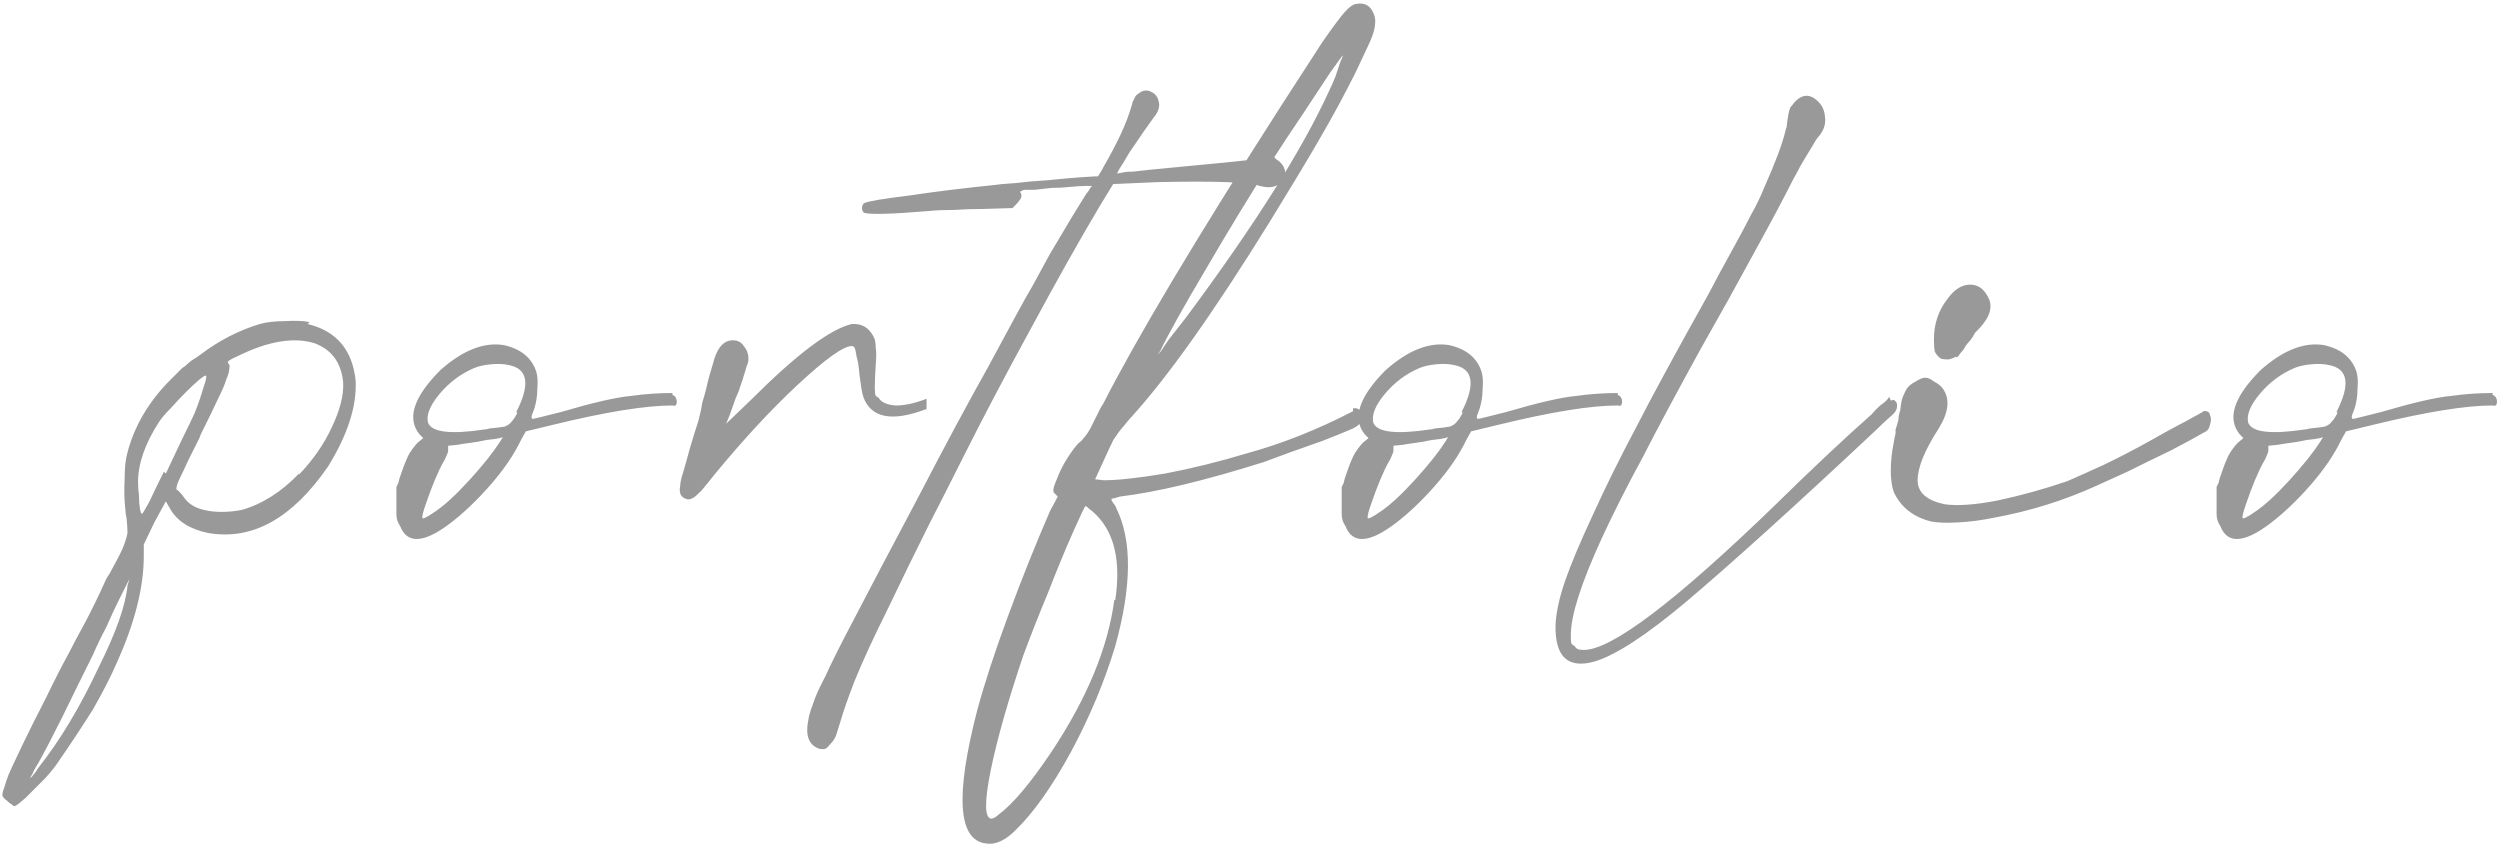 <?xml version="1.0" encoding="UTF-8"?> <svg xmlns="http://www.w3.org/2000/svg" width="652" height="221" viewBox="0 0 652 221" fill="none"><path d="M80.75 84L80.25 84.5C87.75 86.333 91.917 91.25 92.75 99.25C93.083 105.917 90.667 113.417 85.5 121.75C76.167 135.25 65.75 141 54.25 139C49.417 138 46.083 135.833 44.25 132.5L43.25 130.75L40.25 136.25L37.5 142V145C37.5 153.167 35.167 162.417 30.5 172.75C29 176.25 26.917 180.333 24.25 185C21.417 189.5 18.5 193.917 15.5 198.25C14.667 199.583 13.417 201.167 11.75 203C9.917 204.833 8.25 206.5 6.75 208C5.083 209.5 4.083 210.25 3.75 210.25C3.583 210.25 3.333 210.083 3 209.75C2.667 209.583 2.333 209.333 2 209C1.833 208.833 1.75 208.75 1.75 208.75C1.25 208.417 0.917 208.083 0.75 207.75C0.583 207.583 0.583 207.167 0.75 206.5C0.75 206.333 0.833 206.083 1 205.75C1.333 204.583 1.75 203.333 2.25 202C2.75 200.833 3.917 198.333 5.75 194.5C7.583 190.667 9.667 186.5 12 182C14.167 177.5 16.167 173.583 18 170.25C19 168.25 20.417 165.583 22.25 162.25C24.083 158.75 25.75 155.333 27.25 152C27.583 151.167 28 150.417 28.5 149.75C30.167 146.75 31.333 144.5 32 143C32.667 141.333 33.083 140 33.25 139C33.25 138 33.167 136.667 33 135C32.833 134.5 32.75 134 32.75 133.5C32.417 130.667 32.333 127.833 32.5 125C32.5 122 32.75 119.667 33.25 118C35.083 111 38.833 104.667 44.5 99L47.5 96C47.5 96 47.75 95.833 48.25 95.5C48.75 95 49.333 94.5 50 94C50.833 93.5 51.583 93 52.25 92.5C57.083 88.833 62.25 86.167 67.75 84.5C69.583 84 71.75 83.75 74.25 83.75C76.917 83.583 79.083 83.667 80.75 84ZM33.25 152.75L33.75 151L30.75 157C29.917 158.667 28.917 160.833 27.75 163.5C26.417 166 25.25 168.417 24.25 170.75C21.583 176.083 18.917 181.5 16.25 187C13.583 192.333 11.5 196.333 10 199C9.333 200 8.833 200.917 8.5 201.75C8 202.583 7.75 203 7.75 203C7.75 203 7.833 202.917 8 202.75C8.167 202.75 8.417 202.5 8.75 202C9.083 201.667 9.5 201.083 10 200.25C15.667 193.083 20.917 184.333 25.75 174C30.25 165 32.75 157.917 33.25 152.75ZM42.75 123L43.25 123.5C44.75 120.333 46.167 117.333 47.5 114.5C49 111.5 50.083 109.25 50.75 107.75C51.75 105.25 52.5 103.083 53 101.25C53.667 99.417 53.917 98.333 53.75 98C53.583 97.833 53 98.167 52 99C51 99.833 49.833 100.917 48.5 102.25C47.167 103.583 45.833 105 44.5 106.5C43.167 107.833 42.167 109 41.5 110C37.833 115.667 36 120.917 36 125.75C36 126.75 36.083 127.917 36.25 129.25C36.25 130.583 36.333 131.75 36.5 132.75C36.667 133.583 36.833 134 37 134C37.167 134 37.833 132.917 39 130.75C40 128.583 41.25 126 42.75 123ZM78 123.5V123.75C81.667 119.917 84.5 115.833 86.5 111.5C88.667 107 89.667 103.083 89.5 99.75C89 94.583 86.5 91.167 82 89.5C76.5 87.833 69.75 89 61.75 93C60.583 93.5 59.833 93.917 59.5 94.25C59.333 94.417 59.417 94.667 59.75 95C59.917 95.333 59.917 95.833 59.75 96.5C59.75 97 59.5 97.833 59 99C58.667 100.167 57.917 101.917 56.75 104.25C55.75 106.417 54.333 109.333 52.5 113C52.333 113.333 52.167 113.75 52 114.25C50.833 116.583 49.833 118.583 49 120.25C48.333 121.75 47.75 123 47.25 124C46.75 125 46.417 125.75 46.25 126.25C46.083 126.75 46 127.167 46 127.5C46 127.667 46.083 127.75 46.25 127.75C46.417 127.917 46.667 128.167 47 128.5C47.333 128.833 47.667 129.25 48 129.75C49.167 131.417 50.917 132.5 53.25 133C54.583 133.333 56.083 133.5 57.75 133.5C59.583 133.5 61.333 133.333 63 133C68.333 131.5 73.333 128.333 78 123.5ZM175.379 102.5V103C175.879 103.167 176.212 103.5 176.379 104C176.546 104.5 176.546 105 176.379 105.5C176.212 105.833 175.879 105.917 175.379 105.75C168.379 105.75 158.046 107.417 144.379 110.75L137.129 112.5L135.879 114.75C134.046 118.583 131.379 122.5 127.879 126.5C124.379 130.5 120.879 133.833 117.379 136.5C110.546 141.667 106.212 141.917 104.379 137.25C104.046 136.75 103.796 136.25 103.629 135.75C103.462 135.25 103.379 134.667 103.379 134C103.379 133.333 103.379 132.417 103.379 131.25V127C103.379 127 103.546 126.667 103.879 126C104.046 125.167 104.296 124.333 104.629 123.5C104.962 122.5 105.296 121.583 105.629 120.75C105.962 119.917 106.212 119.333 106.379 119C106.712 118.333 107.129 117.667 107.629 117C108.129 116.333 108.546 115.833 108.879 115.5L110.379 114.25L109.379 113.25C106.046 109.083 107.879 103.5 114.879 96.5C120.712 91.333 126.212 89.167 131.379 90C135.879 91 138.712 93.333 139.879 97C140.212 98.167 140.296 99.667 140.129 101.5C140.129 103.167 139.879 104.833 139.379 106.5C139.046 107.333 138.796 108 138.629 108.5C138.629 109 138.712 109.25 138.879 109.25C139.046 109.25 139.796 109.083 141.129 108.75C142.462 108.417 144.129 108 146.129 107.5C154.629 105 160.796 103.583 164.629 103.25C168.129 102.75 171.712 102.5 175.379 102.5ZM130.379 115.25L131.129 114L130.379 114.25C129.712 114.417 128.546 114.583 126.879 114.75C125.379 115.083 123.962 115.333 122.629 115.5C121.296 115.667 120.212 115.833 119.379 116L116.879 116.25V117.5C116.879 117.833 116.712 118.333 116.379 119C116.212 119.5 115.962 120 115.629 120.5C114.962 121.667 114.212 123.25 113.379 125.25C112.546 127.25 111.796 129.25 111.129 131.25C110.462 133.083 110.129 134.333 110.129 135C110.129 135.5 111.212 135 113.379 133.5C115.879 131.833 118.879 129.083 122.379 125.25C125.879 121.417 128.546 118.083 130.379 115.25ZM134.879 107.5H134.629C138.296 100.333 137.712 96.25 132.879 95.25C131.546 94.917 129.962 94.833 128.129 95C126.296 95.167 124.796 95.5 123.629 96C120.129 97.5 117.129 99.75 114.629 102.75C112.129 105.75 111.129 108.25 111.629 110.25C112.629 112.75 117.546 113.333 126.379 112C126.712 112 127.129 111.917 127.629 111.75C129.462 111.583 130.796 111.417 131.629 111.25C132.462 110.917 133.046 110.5 133.379 110C133.879 109.5 134.379 108.75 134.879 107.75C134.879 107.583 134.879 107.5 134.879 107.5ZM228.396 103.25L229.146 103.75C229.813 104.917 231.313 105.583 233.646 105.75C235.98 105.75 238.646 105.167 241.646 104C241.646 104.667 241.646 105.167 241.646 105.5C241.646 105.833 241.646 106.25 241.646 106.75H241.396C232.563 110.083 227.146 109 225.146 103.5C224.98 103 224.813 102.25 224.646 101.25C224.48 100.083 224.313 98.917 224.146 97.75C223.98 95.583 223.73 94 223.396 93C223.23 91.833 223.063 91.083 222.896 90.75C222.73 90.417 222.48 90.25 222.146 90.25C219.98 90.25 215.313 93.583 208.146 100.25C201.146 106.75 193.813 114.667 186.146 124C184.98 125.5 183.896 126.833 182.896 128C181.896 129 181.23 129.583 180.896 129.75C180.396 130.083 179.896 130.25 179.396 130.25C178.73 130.083 178.23 129.833 177.896 129.5C177.563 129.167 177.396 128.833 177.396 128.5C177.23 128 177.23 127.417 177.396 126.75C177.396 125.917 177.646 124.75 178.146 123.25C178.646 121.583 179.23 119.5 179.896 117C180.73 114.167 181.48 111.75 182.146 109.75C182.646 107.75 182.896 106.667 182.896 106.5C182.896 106.5 182.98 106 183.146 105C183.48 104 183.813 102.833 184.146 101.5C184.48 100 184.813 98.667 185.146 97.5C185.48 96.333 185.73 95.5 185.896 95C186.896 90.833 188.646 88.75 191.146 88.75C192.48 88.75 193.48 89.333 194.146 90.5C194.98 91.5 195.313 92.75 195.146 94.25C195.146 94.417 194.98 94.917 194.646 95.75C194.48 96.417 194.23 97.25 193.896 98.25C193.73 98.917 193.48 99.667 193.146 100.5C192.813 101.667 192.396 102.75 191.896 103.75C191.23 105.583 190.73 107 190.396 108L189.396 110.5L195.896 104.25C207.73 92.417 216.48 85.833 222.146 84.5C224.98 84.333 226.98 85.667 228.146 88.5C228.313 89.167 228.396 89.917 228.396 90.75C228.563 91.583 228.563 93 228.396 95C228.23 97.667 228.146 99.667 228.146 101C228.146 102.167 228.23 102.917 228.396 103.25ZM332.816 41.5L333.816 42.25C334.483 42.917 334.9 43.583 335.066 44.25C335.233 44.75 335.15 45.417 334.816 46.25C333.816 48.583 331.733 49.333 328.566 48.5C326.066 47.5 317.15 47.167 301.816 47.5L290.316 48L286.816 53.75C281.65 62.417 275.65 73.083 268.816 85.75C261.983 98.25 256.066 109.5 251.066 119.5C248.566 124.5 245.65 130.25 242.316 136.75C238.65 144.083 235.066 151.417 231.566 158.75C227.9 166.083 224.983 172.417 222.816 177.75C221.15 182.083 219.983 185.417 219.316 187.75C218.816 189.417 218.4 190.75 218.066 191.75C217.733 192.583 217.316 193.25 216.816 193.75C216.15 194.583 215.65 195.083 215.316 195.25C214.816 195.417 214.233 195.417 213.566 195.25C210.9 194.25 209.983 191.75 210.816 187.75C210.983 186.583 211.4 185.167 212.066 183.5C212.566 181.833 213.65 179.417 215.316 176.25C216.816 172.917 219.15 168.25 222.316 162.25C226.816 153.583 232.566 142.667 239.566 129.5C246.4 116.333 252.483 105 257.816 95.5C260.15 91.167 262.4 87 264.566 83C266.733 79 268.316 76.167 269.316 74.5C270.483 72.333 271.983 69.583 273.816 66.25C275.816 62.917 277.65 59.833 279.316 57C281.15 54 282.483 51.833 283.316 50.5C283.65 50.167 283.9 49.833 284.066 49.5C284.233 49.167 284.4 48.917 284.566 48.75C284.733 48.583 284.816 48.5 284.816 48.5C284.65 48.5 284.066 48.5 283.066 48.5C282.066 48.5 280.733 48.583 279.066 48.75C277.566 48.917 275.983 49 274.316 49C272.65 49.167 271.15 49.333 269.816 49.5C268.483 49.5 267.65 49.5 267.316 49.5C266.983 49.5 266.733 49.583 266.566 49.75C266.4 49.75 266.233 49.833 266.066 50C266.066 50.167 266.15 50.333 266.316 50.5C266.483 51 266.4 51.5 266.066 52C265.733 52.5 265.316 53 264.816 53.5L264.066 54.25L256.066 54.5C253.733 54.5 251.316 54.583 248.816 54.75C246.316 54.75 244.233 54.833 242.566 55C232.733 55.833 226.983 56 225.316 55.5C224.983 55.167 224.816 54.75 224.816 54.25C224.816 53.75 224.983 53.333 225.316 53C226.316 52.5 230.233 51.833 237.066 51C243.733 50 251.15 49.083 259.316 48.25C260.316 48.083 262.15 47.917 264.816 47.75C267.483 47.417 270.316 47.167 273.316 47C276.483 46.667 279.233 46.417 281.566 46.25C284.066 46.083 285.4 46 285.566 46C285.9 46 286.15 46 286.316 46C286.483 45.833 286.65 45.583 286.816 45.25C287.15 44.75 287.483 44.167 287.816 43.5C291.483 37.167 293.9 31.917 295.066 27.75C295.233 27.417 295.316 27.083 295.316 26.75C295.65 26.083 295.9 25.583 296.066 25.25C296.233 24.917 296.483 24.667 296.816 24.5C297.983 23.5 299.15 23.333 300.316 24C301.483 24.5 302.15 25.583 302.316 27.25C302.316 28.417 301.816 29.583 300.816 30.75C300.483 31.25 299.65 32.417 298.316 34.25C297.15 35.917 295.9 37.75 294.566 39.75C293.4 41.75 292.483 43.25 291.816 44.25L291.316 45.25L292.816 45C293.316 44.833 294.233 44.75 295.566 44.75C296.9 44.583 298.4 44.417 300.066 44.25C316.233 42.75 325.316 41.833 327.316 41.5C327.65 41.333 328.15 41.167 328.816 41C329.483 41 329.983 40.917 330.316 40.75C330.816 40.583 331.15 40.5 331.316 40.5C331.65 40.5 331.9 40.583 332.066 40.75C332.233 40.917 332.483 41.167 332.816 41.5ZM352.859 107.25V106.5C353.693 106.333 354.359 106.583 354.859 107.25C355.359 107.75 355.443 108.5 355.109 109.5C354.943 110.333 354.193 111.083 352.859 111.75C350.526 112.75 347.859 113.833 344.859 115C342.026 116 339.193 117 336.359 118C333.693 119 331.443 119.833 329.609 120.5C314.276 125.333 301.776 128.333 292.109 129.5C291.443 129.667 290.859 129.833 290.359 130C290.026 130 289.859 130.083 289.859 130.25C289.859 130.417 290.026 130.75 290.359 131.25C290.693 131.583 290.943 132 291.109 132.5C295.276 140.833 295.193 152.833 290.859 168.5C288.026 177.833 284.193 187 279.359 196C274.359 205.167 269.526 212 264.859 216.5C262.193 219.167 259.693 220.333 257.359 220C249.859 219.333 249.026 207.75 254.859 185.25C256.693 178.417 259.359 170.25 262.859 160.75C266.359 151.25 270.026 142.083 273.859 133.25L275.859 129.5L274.859 128.5C274.526 128 274.776 126.833 275.609 125C276.276 123.167 277.193 121.333 278.359 119.5C279.526 117.667 280.526 116.333 281.359 115.5C281.859 115.167 282.276 114.75 282.609 114.25C283.109 113.75 283.693 112.917 284.359 111.75C285.026 110.417 285.943 108.583 287.109 106.25C287.276 105.917 287.443 105.667 287.609 105.5C296.443 88.167 311.859 62.333 333.859 28C338.693 20.5 342.359 14.833 344.859 11C347.526 7.167 349.443 4.583 350.609 3.25C351.943 1.75 353.026 1 353.859 1C355.859 0.667 357.276 1.417 358.109 3.25C358.609 4.25 358.776 5.25 358.609 6.25C358.609 7.25 358.193 8.75 357.359 10.75C356.526 12.583 355.276 15.25 353.609 18.75C350.609 24.75 347.359 30.75 343.859 36.75C340.359 42.75 336.193 49.667 331.359 57.5C316.526 81.5 304.276 98.75 294.609 109.25C293.609 110.417 292.776 111.417 292.109 112.25C291.609 112.917 291.026 113.75 290.359 114.75C289.859 115.75 289.193 117.167 288.359 119L285.609 125L287.859 125.25C291.526 125.25 296.859 124.667 303.859 123.5C310.859 122.167 317.943 120.417 325.109 118.25C334.276 115.75 343.526 112.083 352.859 107.25ZM302.609 91.5L301.859 92.5L302.859 91.5C303.026 91.167 303.693 90.167 304.859 88.5C306.193 86.833 307.693 84.917 309.359 82.75C327.193 58.75 339.609 39.083 346.609 23.75C347.276 22.417 347.859 21.083 348.359 19.75C348.859 18.25 349.276 17 349.609 16C350.109 15 350.276 14.5 350.109 14.5C350.109 14.5 349.026 16 346.859 19C344.859 22 342.443 25.667 339.609 30C336.776 34.167 334.026 38.333 331.359 42.5C326.026 50.833 320.443 60 314.609 70C308.776 79.833 304.776 87 302.609 91.5ZM290.609 156.5H290.859C292.359 146.5 290.693 139.083 285.859 134.25C285.193 133.583 284.609 133.083 284.109 132.75C283.609 132.25 283.276 132 283.109 132C282.943 132 281.859 134.25 279.859 138.75C277.859 143.25 275.693 148.5 273.359 154.5C270.859 160.5 268.693 166 266.859 171C262.859 182.833 260.026 192.833 258.359 201C256.693 209.333 256.776 213.5 258.609 213.5C258.776 213.5 259.026 213.417 259.359 213.25C259.693 213.083 260.026 212.833 260.359 212.5C264.026 209.833 268.609 204.417 274.109 196.25C283.443 182.25 288.943 169 290.609 156.5ZM421.912 102.5V103C422.412 103.167 422.745 103.5 422.912 104C423.079 104.5 423.079 105 422.912 105.5C422.745 105.833 422.412 105.917 421.912 105.75C414.912 105.75 404.579 107.417 390.912 110.75L383.662 112.5L382.412 114.75C380.579 118.583 377.912 122.5 374.412 126.5C370.912 130.5 367.412 133.833 363.912 136.5C357.079 141.667 352.745 141.917 350.912 137.25C350.579 136.75 350.329 136.25 350.162 135.75C349.995 135.25 349.912 134.667 349.912 134C349.912 133.333 349.912 132.417 349.912 131.25V127C349.912 127 350.079 126.667 350.412 126C350.579 125.167 350.829 124.333 351.162 123.5C351.495 122.5 351.829 121.583 352.162 120.75C352.495 119.917 352.745 119.333 352.912 119C353.245 118.333 353.662 117.667 354.162 117C354.662 116.333 355.079 115.833 355.412 115.5L356.912 114.25L355.912 113.25C352.579 109.083 354.412 103.5 361.412 96.5C367.245 91.333 372.745 89.167 377.912 90C382.412 91 385.245 93.333 386.412 97C386.745 98.167 386.829 99.667 386.662 101.5C386.662 103.167 386.412 104.833 385.912 106.5C385.579 107.333 385.329 108 385.162 108.5C385.162 109 385.245 109.25 385.412 109.25C385.579 109.25 386.329 109.083 387.662 108.75C388.995 108.417 390.662 108 392.662 107.5C401.162 105 407.329 103.583 411.162 103.25C414.662 102.75 418.245 102.5 421.912 102.5ZM376.912 115.25L377.662 114L376.912 114.25C376.245 114.417 375.079 114.583 373.412 114.75C371.912 115.083 370.495 115.333 369.162 115.5C367.829 115.667 366.745 115.833 365.912 116L363.412 116.25V117.5C363.412 117.833 363.245 118.333 362.912 119C362.745 119.5 362.495 120 362.162 120.5C361.495 121.667 360.745 123.25 359.912 125.25C359.079 127.25 358.329 129.25 357.662 131.25C356.995 133.083 356.662 134.333 356.662 135C356.662 135.5 357.745 135 359.912 133.5C362.412 131.833 365.412 129.083 368.912 125.25C372.412 121.417 375.079 118.083 376.912 115.25ZM381.412 107.5H381.162C384.829 100.333 384.245 96.25 379.412 95.25C378.079 94.917 376.495 94.833 374.662 95C372.829 95.167 371.329 95.5 370.162 96C366.662 97.5 363.662 99.75 361.162 102.75C358.662 105.75 357.662 108.25 358.162 110.25C359.162 112.75 364.079 113.333 372.912 112C373.245 112 373.662 111.917 374.162 111.75C375.995 111.583 377.329 111.417 378.162 111.25C378.995 110.917 379.579 110.5 379.912 110C380.412 109.5 380.912 108.75 381.412 107.75C381.412 107.583 381.412 107.5 381.412 107.5ZM492.68 103.5L493.18 104.5C493.68 104.167 494.096 104.25 494.43 104.75C494.763 105.083 494.846 105.667 494.68 106.5C494.513 107.167 494.013 107.833 493.18 108.5C492.013 109.5 490.68 110.75 489.18 112.25C468.013 132.083 451.513 147 439.68 157C429.346 165.667 421.43 170.833 415.93 172.5C408.93 174.5 405.513 171.333 405.68 163C405.846 159.667 406.68 155.833 408.18 151.5C409.68 147.167 412.096 141.417 415.43 134.25C418.763 126.917 422.513 119.333 426.68 111.5C430.68 103.667 437.013 92 445.68 76.5C447.68 72.667 449.43 69.417 450.93 66.75C453.596 61.917 455.513 58.333 456.68 56C458.013 53.667 459.18 51.25 460.18 48.75C463.013 42.417 464.846 37.5 465.68 34C465.68 33.833 465.763 33.583 465.93 33.25C466.096 31.75 466.263 30.583 466.43 29.75C466.596 28.917 466.763 28.333 466.93 28C467.263 27.667 467.596 27.25 467.93 26.75C469.596 24.917 471.263 24.5 472.93 25.5C474.763 26.667 475.763 28.25 475.93 30.25C476.263 32.25 475.68 34.083 474.18 35.75C473.846 36.083 473.263 37 472.43 38.5C471.596 39.833 470.596 41.5 469.43 43.5C468.93 44.5 468.346 45.583 467.68 46.75C465.346 51.417 461.93 57.833 457.43 66C453.096 74 448.513 82.25 443.68 90.75C437.346 102.25 432.263 111.75 428.43 119.25C424.43 126.583 420.846 133.667 417.68 140.5C412.346 152.167 409.68 160.5 409.68 165.5C409.68 166.167 409.68 166.667 409.68 167C409.68 167.333 409.763 167.667 409.93 168C410.096 168.167 410.346 168.333 410.68 168.5C410.846 168.833 411.096 169.083 411.43 169.25C411.763 169.417 412.263 169.5 412.93 169.5C420.096 169.667 436.846 157 463.18 131.5C472.513 122.333 480.846 114.5 488.18 108C489.013 107 489.846 106.167 490.68 105.5C491.18 105.167 491.596 104.833 491.93 104.5C492.263 104.167 492.513 103.833 492.68 103.5ZM574.367 107.5L574.617 107.25C575.617 107.083 576.201 107.417 576.367 108.25C576.701 108.917 576.701 109.75 576.367 110.75C576.201 111.75 575.701 112.417 574.867 112.75C572.867 113.917 569.951 115.5 566.117 117.5C562.284 119.333 558.534 121.167 554.867 123C551.201 124.667 548.451 125.917 546.617 126.75C538.117 130.583 529.284 133.333 520.117 135C516.951 135.667 513.784 136.083 510.617 136.25C507.617 136.417 505.284 136.333 503.617 136C498.951 134.833 495.701 132.25 493.867 128.25C493.367 126.75 493.117 124.917 493.117 122.75C493.117 120.417 493.367 118 493.867 115.5C494.034 114.5 494.201 113.667 494.367 113C494.367 112.333 494.367 112 494.367 112C494.367 112 494.451 111.75 494.617 111.25C494.784 110.75 494.951 110.167 495.117 109.5C495.117 108.833 495.201 108.25 495.367 107.75C495.534 107.25 495.617 106.917 495.617 106.75C495.784 105.083 496.034 103.917 496.367 103.25C496.701 102.417 497.034 101.75 497.367 101.25C497.867 100.583 498.617 100 499.617 99.5C500.617 98.833 501.451 98.5 502.117 98.5C502.784 98.5 503.534 98.833 504.367 99.5C505.367 100 506.117 100.583 506.617 101.25C508.617 103.917 508.284 107.417 505.617 111.75C501.951 117.417 500.117 121.917 500.117 125.25C500.117 128.417 502.451 130.5 507.117 131.5C510.451 132 515.117 131.667 521.117 130.5C527.284 129.167 533.284 127.5 539.117 125.5C541.451 124.5 544.617 123.083 548.617 121.25C552.784 119.25 556.951 117.083 561.117 114.75C563.451 113.417 565.867 112.083 568.367 110.75C569.701 110.083 570.784 109.5 571.617 109L574.367 107.5ZM510.367 93.25L510.117 93C509.617 93.333 508.951 93.583 508.117 93.75C507.284 93.75 506.617 93.667 506.117 93.5C505.451 93 504.951 92.417 504.617 91.75C504.451 91.083 504.367 90 504.367 88.5C504.367 84.5 505.534 81 507.867 78C509.534 75.667 511.367 74.417 513.367 74.25C515.534 74.083 517.201 75.083 518.367 77.25C519.867 79.75 519.117 82.583 516.117 85.75C515.784 86.083 515.451 86.417 515.117 86.75C514.784 87.417 514.367 88.083 513.867 88.75C513.367 89.25 512.951 89.75 512.617 90.25C512.284 90.917 511.867 91.5 511.367 92C511.034 92.5 510.701 92.917 510.367 93.25ZM650.086 102.5V103C650.586 103.167 650.919 103.5 651.086 104C651.253 104.5 651.253 105 651.086 105.5C650.919 105.833 650.586 105.917 650.086 105.75C643.086 105.75 632.753 107.417 619.086 110.75L611.836 112.5L610.586 114.75C608.753 118.583 606.086 122.5 602.586 126.5C599.086 130.5 595.586 133.833 592.086 136.5C585.253 141.667 580.919 141.917 579.086 137.25C578.753 136.75 578.503 136.25 578.336 135.75C578.169 135.25 578.086 134.667 578.086 134C578.086 133.333 578.086 132.417 578.086 131.25V127C578.086 127 578.253 126.667 578.586 126C578.753 125.167 579.003 124.333 579.336 123.5C579.669 122.5 580.003 121.583 580.336 120.75C580.669 119.917 580.919 119.333 581.086 119C581.419 118.333 581.836 117.667 582.336 117C582.836 116.333 583.253 115.833 583.586 115.5L585.086 114.25L584.086 113.25C580.753 109.083 582.586 103.5 589.586 96.5C595.419 91.333 600.919 89.167 606.086 90C610.586 91 613.419 93.333 614.586 97C614.919 98.167 615.003 99.667 614.836 101.5C614.836 103.167 614.586 104.833 614.086 106.5C613.753 107.333 613.503 108 613.336 108.5C613.336 109 613.419 109.25 613.586 109.25C613.753 109.25 614.503 109.083 615.836 108.75C617.169 108.417 618.836 108 620.836 107.5C629.336 105 635.503 103.583 639.336 103.25C642.836 102.75 646.419 102.5 650.086 102.5ZM605.086 115.25L605.836 114L605.086 114.25C604.419 114.417 603.253 114.583 601.586 114.75C600.086 115.083 598.669 115.333 597.336 115.5C596.003 115.667 594.919 115.833 594.086 116L591.586 116.25V117.5C591.586 117.833 591.419 118.333 591.086 119C590.919 119.5 590.669 120 590.336 120.5C589.669 121.667 588.919 123.25 588.086 125.25C587.253 127.25 586.503 129.25 585.836 131.25C585.169 133.083 584.836 134.333 584.836 135C584.836 135.5 585.919 135 588.086 133.5C590.586 131.833 593.586 129.083 597.086 125.25C600.586 121.417 603.253 118.083 605.086 115.25ZM609.586 107.5H609.336C613.003 100.333 612.419 96.25 607.586 95.25C606.253 94.917 604.669 94.833 602.836 95C601.003 95.167 599.503 95.5 598.336 96C594.836 97.5 591.836 99.75 589.336 102.75C586.836 105.75 585.836 108.25 586.336 110.25C587.336 112.75 592.253 113.333 601.086 112C601.419 112 601.836 111.917 602.336 111.75C604.169 111.583 605.503 111.417 606.336 111.25C607.169 110.917 607.753 110.5 608.086 110C608.586 109.5 609.086 108.75 609.586 107.75C609.586 107.583 609.586 107.5 609.586 107.5Z" fill="#9A9999"></path></svg> 